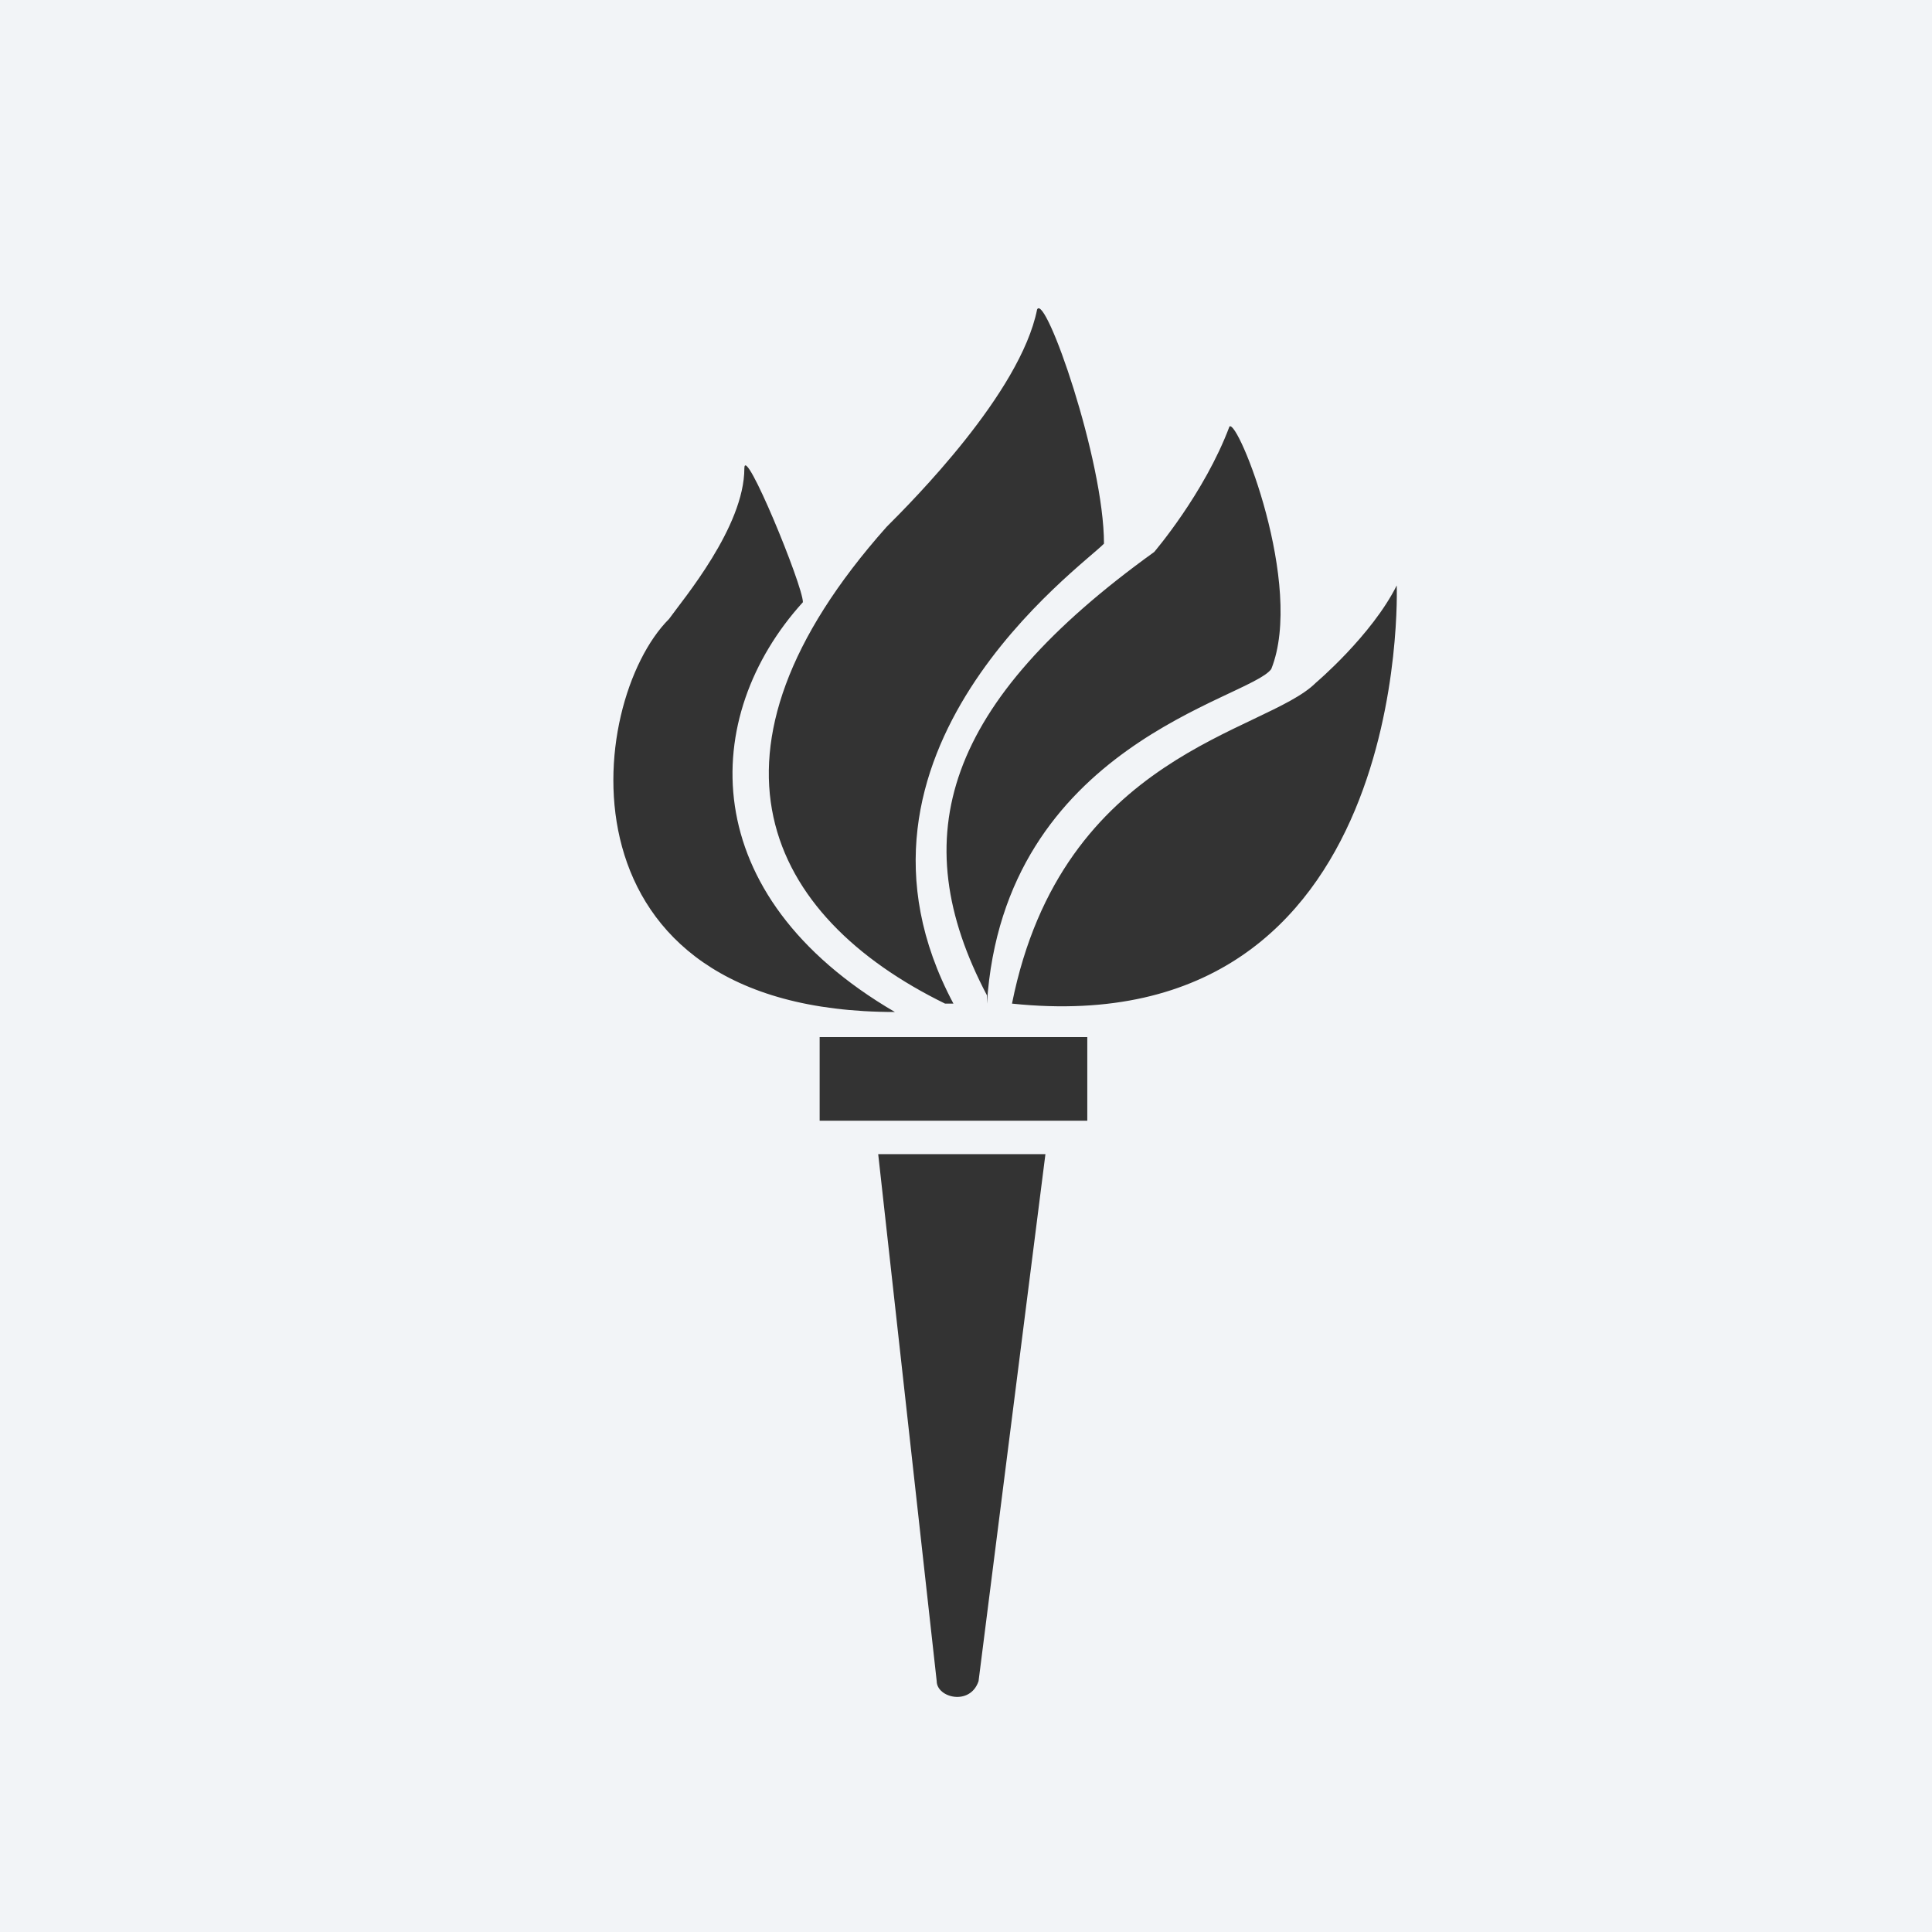 <svg preserveAspectRatio="none" width="100%" height="100%" overflow="visible" style="display: block;" viewBox="0 0 36 36" fill="none" xmlns="http://www.w3.org/2000/svg">
<rect x="0" y="0" width="36" height="36" fill="#333333" stroke="none"/>
<g id="Group 1171276037">
<path id="Vector" d="M36 36H0V0H36V36ZM12.467 11.533C10.909 13.091 10.286 18.857 16.675 18.857C12.935 16.675 13.034 13.345 14.961 11.221C14.961 10.909 13.87 8.26 13.87 8.727C13.87 9.818 12.724 11.172 12.467 11.533ZM17.766 18.701C15.273 14.026 20.172 10.552 20.571 10.13C20.571 8.571 19.48 5.455 19.325 5.766C19.013 7.325 16.987 9.351 16.52 9.818C12.779 14.026 14.276 17.069 17.61 18.701H17.766ZM18.39 18.701C18.701 13.87 23.276 13.034 23.688 12.467C24.312 10.909 23.065 7.792 22.909 7.948C22.442 9.195 21.506 10.286 21.506 10.286C17.61 13.091 16.831 15.584 18.39 18.546V18.701ZM18.857 18.701C26.338 19.48 26.026 10.909 26.026 10.909C25.558 11.844 24.517 12.724 24.517 12.724C23.586 13.655 19.792 14.026 18.857 18.701ZM15.429 20.883H20.26V19.325H15.273V20.883H15.429ZM17.454 31.325C17.454 31.636 18.078 31.792 18.234 31.325L19.48 21.506H16.364L17.454 31.325Z" fill="#f2f4f7"/>
</g>
</svg>
